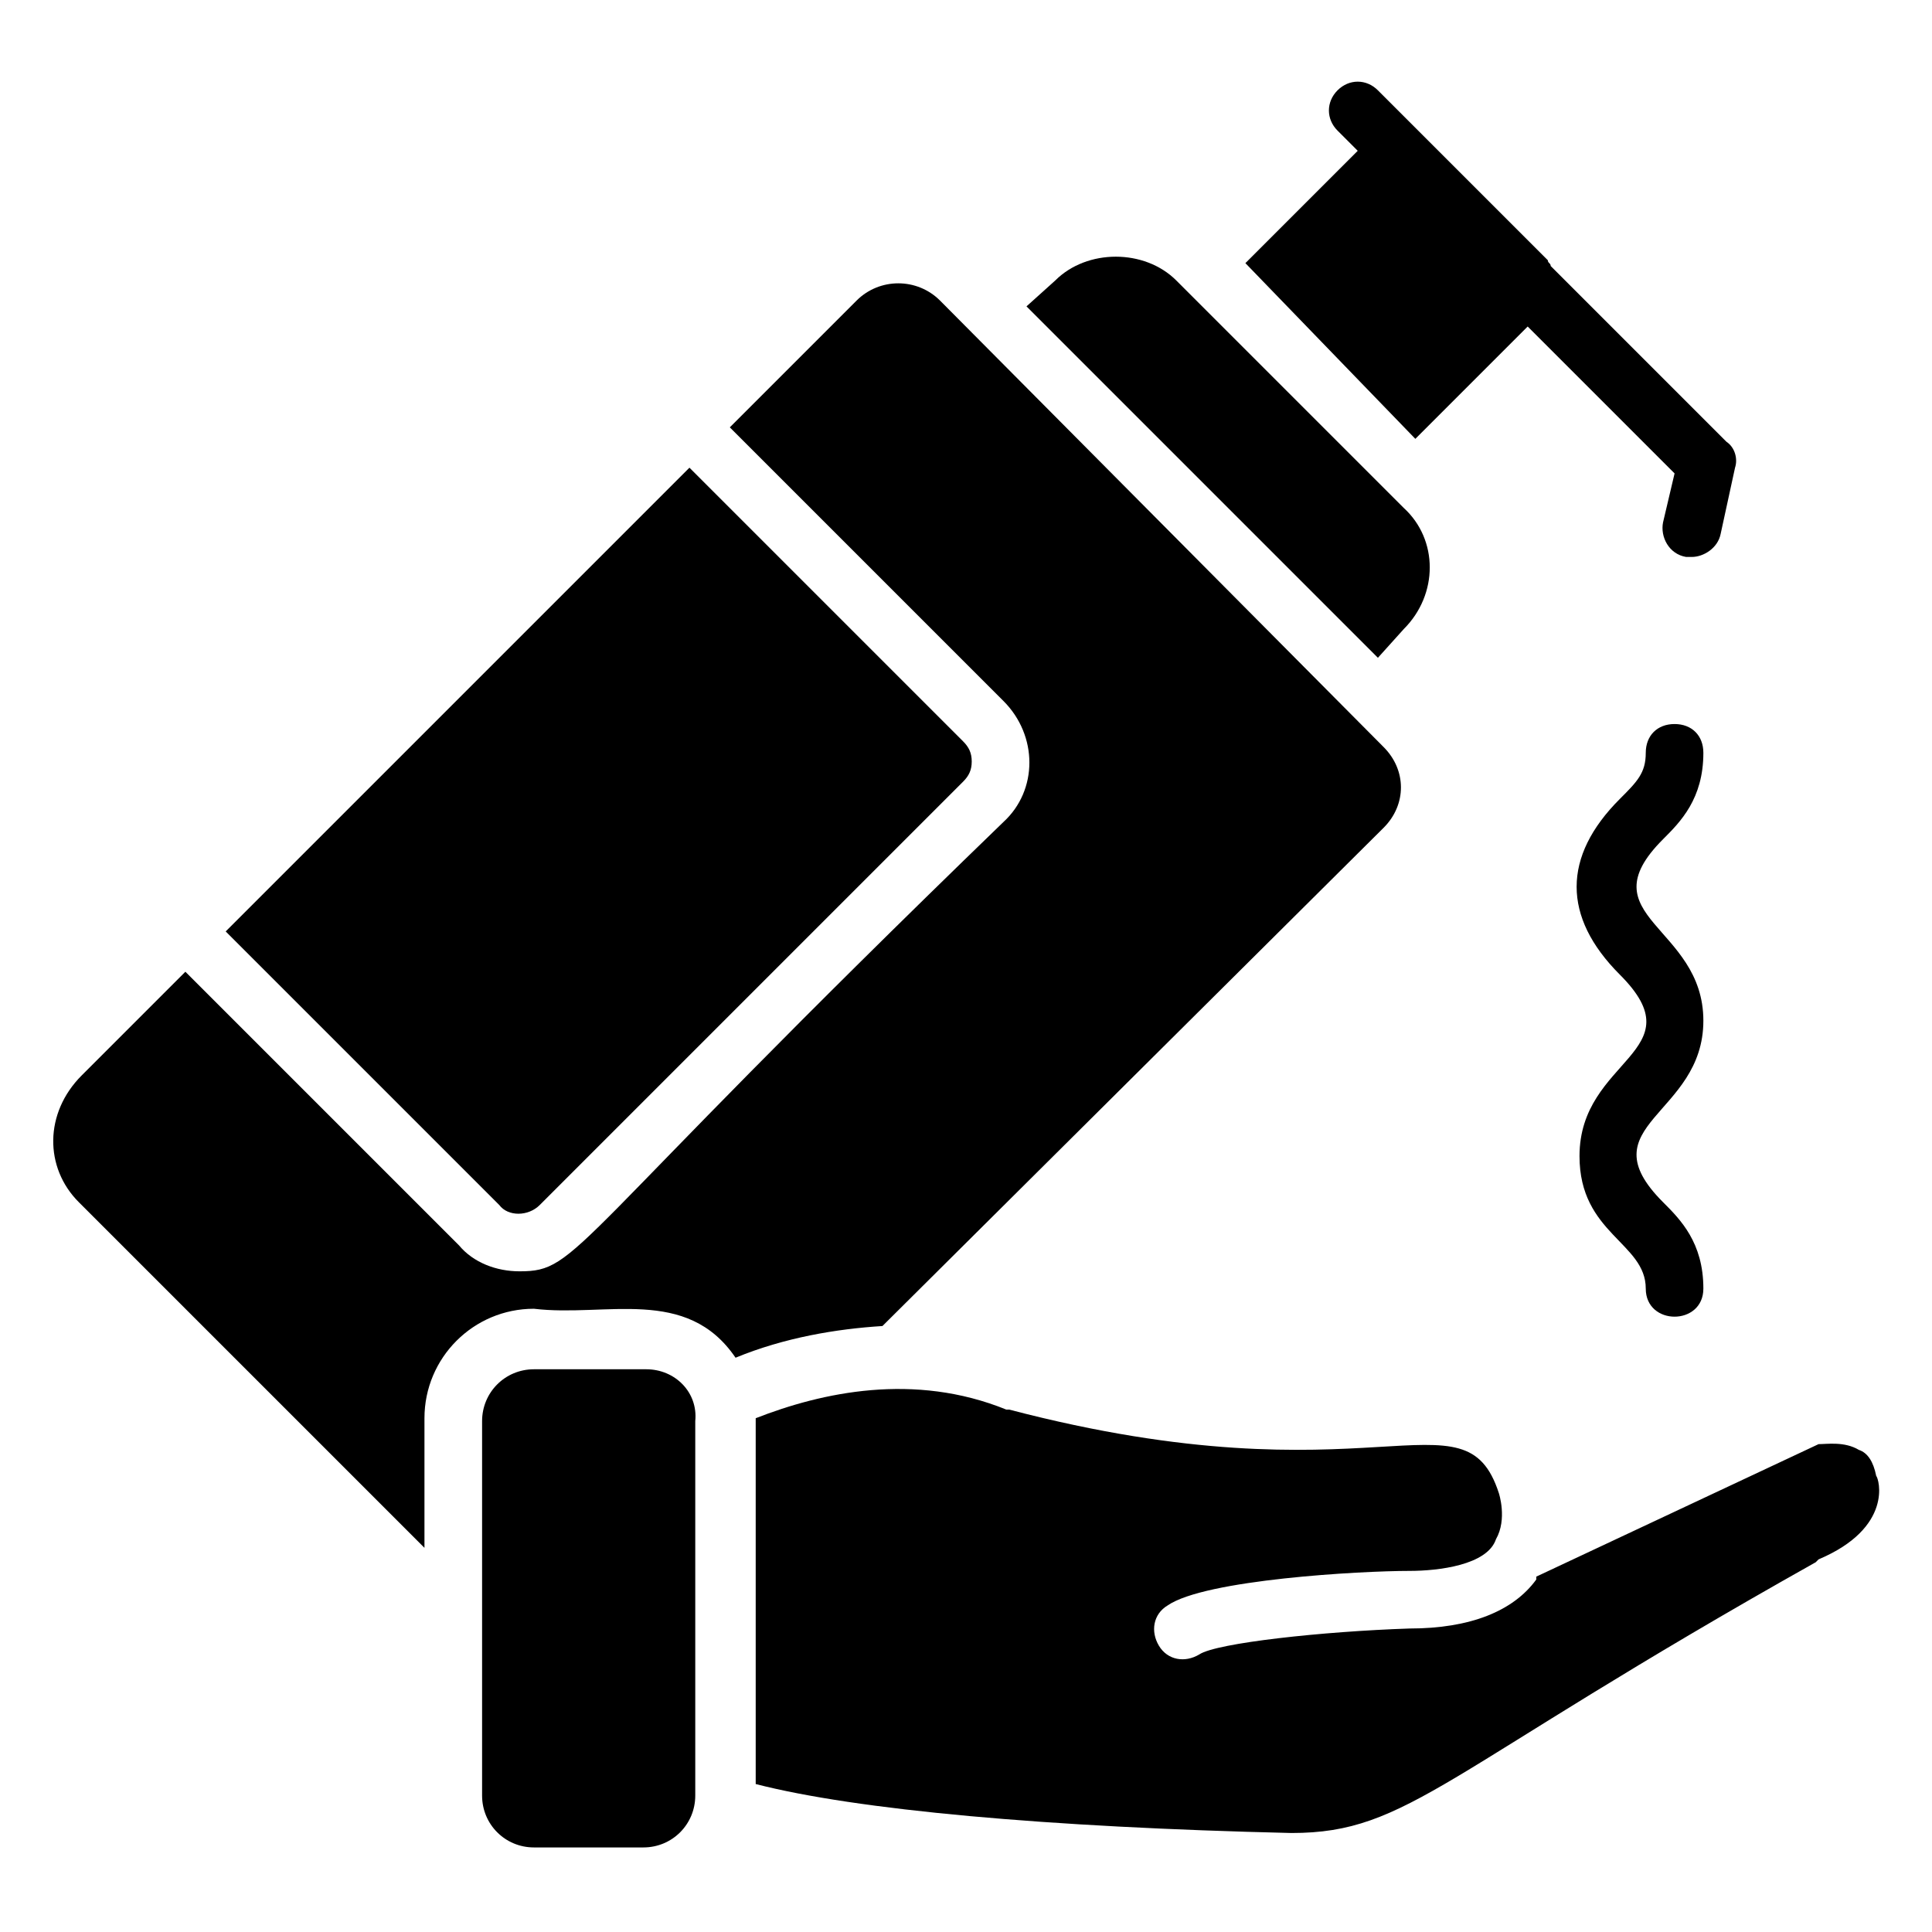 <?xml version="1.0" encoding="UTF-8"?>
<!-- Uploaded to: SVG Repo, www.svgrepo.com, Generator: SVG Repo Mixer Tools -->
<svg fill="#000000" width="800px" height="800px" version="1.1" viewBox="144 144 512 512" xmlns="http://www.w3.org/2000/svg">
 <g>
  <path d="m516.03 310.69c9.16-9.16 9.16-23.664 0-32.062l-60.305-60.305c-8.398-8.398-23.664-8.398-32.062 0l-7.633 6.871 93.129 93.129z"/>
  <path d="m519.08 260.3 29.77-29.77 38.93 38.93-3.055 12.977c-0.762 3.816 1.527 8.398 6.106 9.16h1.527c3.055 0 6.871-2.289 7.633-6.106l3.816-17.559c0.762-2.289 0-5.344-2.289-6.871l-46.562-46.562c0-0.762-0.762-0.762-0.762-1.527l-45.039-45.039c-3.055-3.055-7.633-3.055-10.688 0s-3.055 7.633 0 10.688l5.344 5.344-29.77 29.77z"/>
  <path d="m287.02 463.36 112.21-112.21c1.527-1.527 2.289-3.055 2.289-5.344 0-2.289-0.762-3.816-2.289-5.344l-72.52-72.52-122.9 122.9 72.52 72.52c2.289 3.051 7.633 3.051 10.688-0.004z"/>
  <path d="m510.68 363.36c3.055-3.055 4.582-6.871 4.582-10.688s-1.527-7.633-4.582-10.688l-117.55-118.32c-6.106-6.106-16.031-6.106-22.137 0l-33.586 33.586 72.52 72.52c9.16 9.16 9.16 23.664 0 32.062-116.8 112.97-112.21 119.08-128.25 119.08-6.106 0-12.215-2.289-16.031-6.871l-72.52-72.52-27.48 27.48c-9.922 9.926-9.922 24.43-0.762 33.59l91.602 91.602v-34.352c0-16.031 12.977-29.008 29.008-29.008 19.082 2.289 40.457-6.106 53.434 12.977 12.977-5.344 26.719-7.633 38.93-8.398z"/>
  <path d="m595.41 343.51c0-4.582-3.055-7.633-7.633-7.633-4.582 0-7.633 3.055-7.633 7.633 0 5.344-2.289 7.633-6.871 12.215-15.266 15.266-15.266 31.297 0 46.562 20.609 20.609-10.688 22.137-10.688 48.09 0 20.609 17.559 22.902 17.559 35.113 0 9.922 15.266 9.922 15.266 0 0-12.215-6.106-18.32-10.688-22.902-20.609-20.609 10.688-22.902 10.688-48.09 0-25.191-31.297-27.48-10.688-48.09 4.582-4.578 10.688-10.688 10.688-22.898z"/>
  <path d="m641.21 535.11c-0.762-3.816-2.289-6.106-4.582-6.871-3.816-2.289-8.398-1.527-10.688-1.527l-74.809 35.113v0.762c-6.102 8.402-17.551 12.984-33.582 12.984-22.902 0.762-51.145 3.816-55.723 6.871-3.816 2.289-8.398 1.527-10.688-2.289-2.289-3.816-1.527-8.398 2.289-10.688 9.922-6.871 51.145-9.16 64.121-9.16 7.633 0 20.609-1.527 22.902-8.398 3.055-5.344 0.762-12.215 0.762-12.215-9.16-28.242-33.586 3.055-129.77-22.137h-0.762c-24.426-9.922-48.855-4.582-66.41 2.289v1.527 95.418c26.719 6.871 77.098 11.449 141.98 12.977 31.297 0 39.695-16.031 138.93-71.754l0.762-0.762c19.844-8.398 16.027-21.375 15.262-22.141z"/>
  <path d="m315.27 506.87h-29.77c-7.633 0-13.742 6.106-13.742 13.742v99.234c0 7.633 6.106 13.742 13.742 13.742h29.008c7.633 0 13.742-6.106 13.742-13.742v-99.234c0.762-7.637-5.348-13.742-12.98-13.742z"/>
 </g>
</svg>
